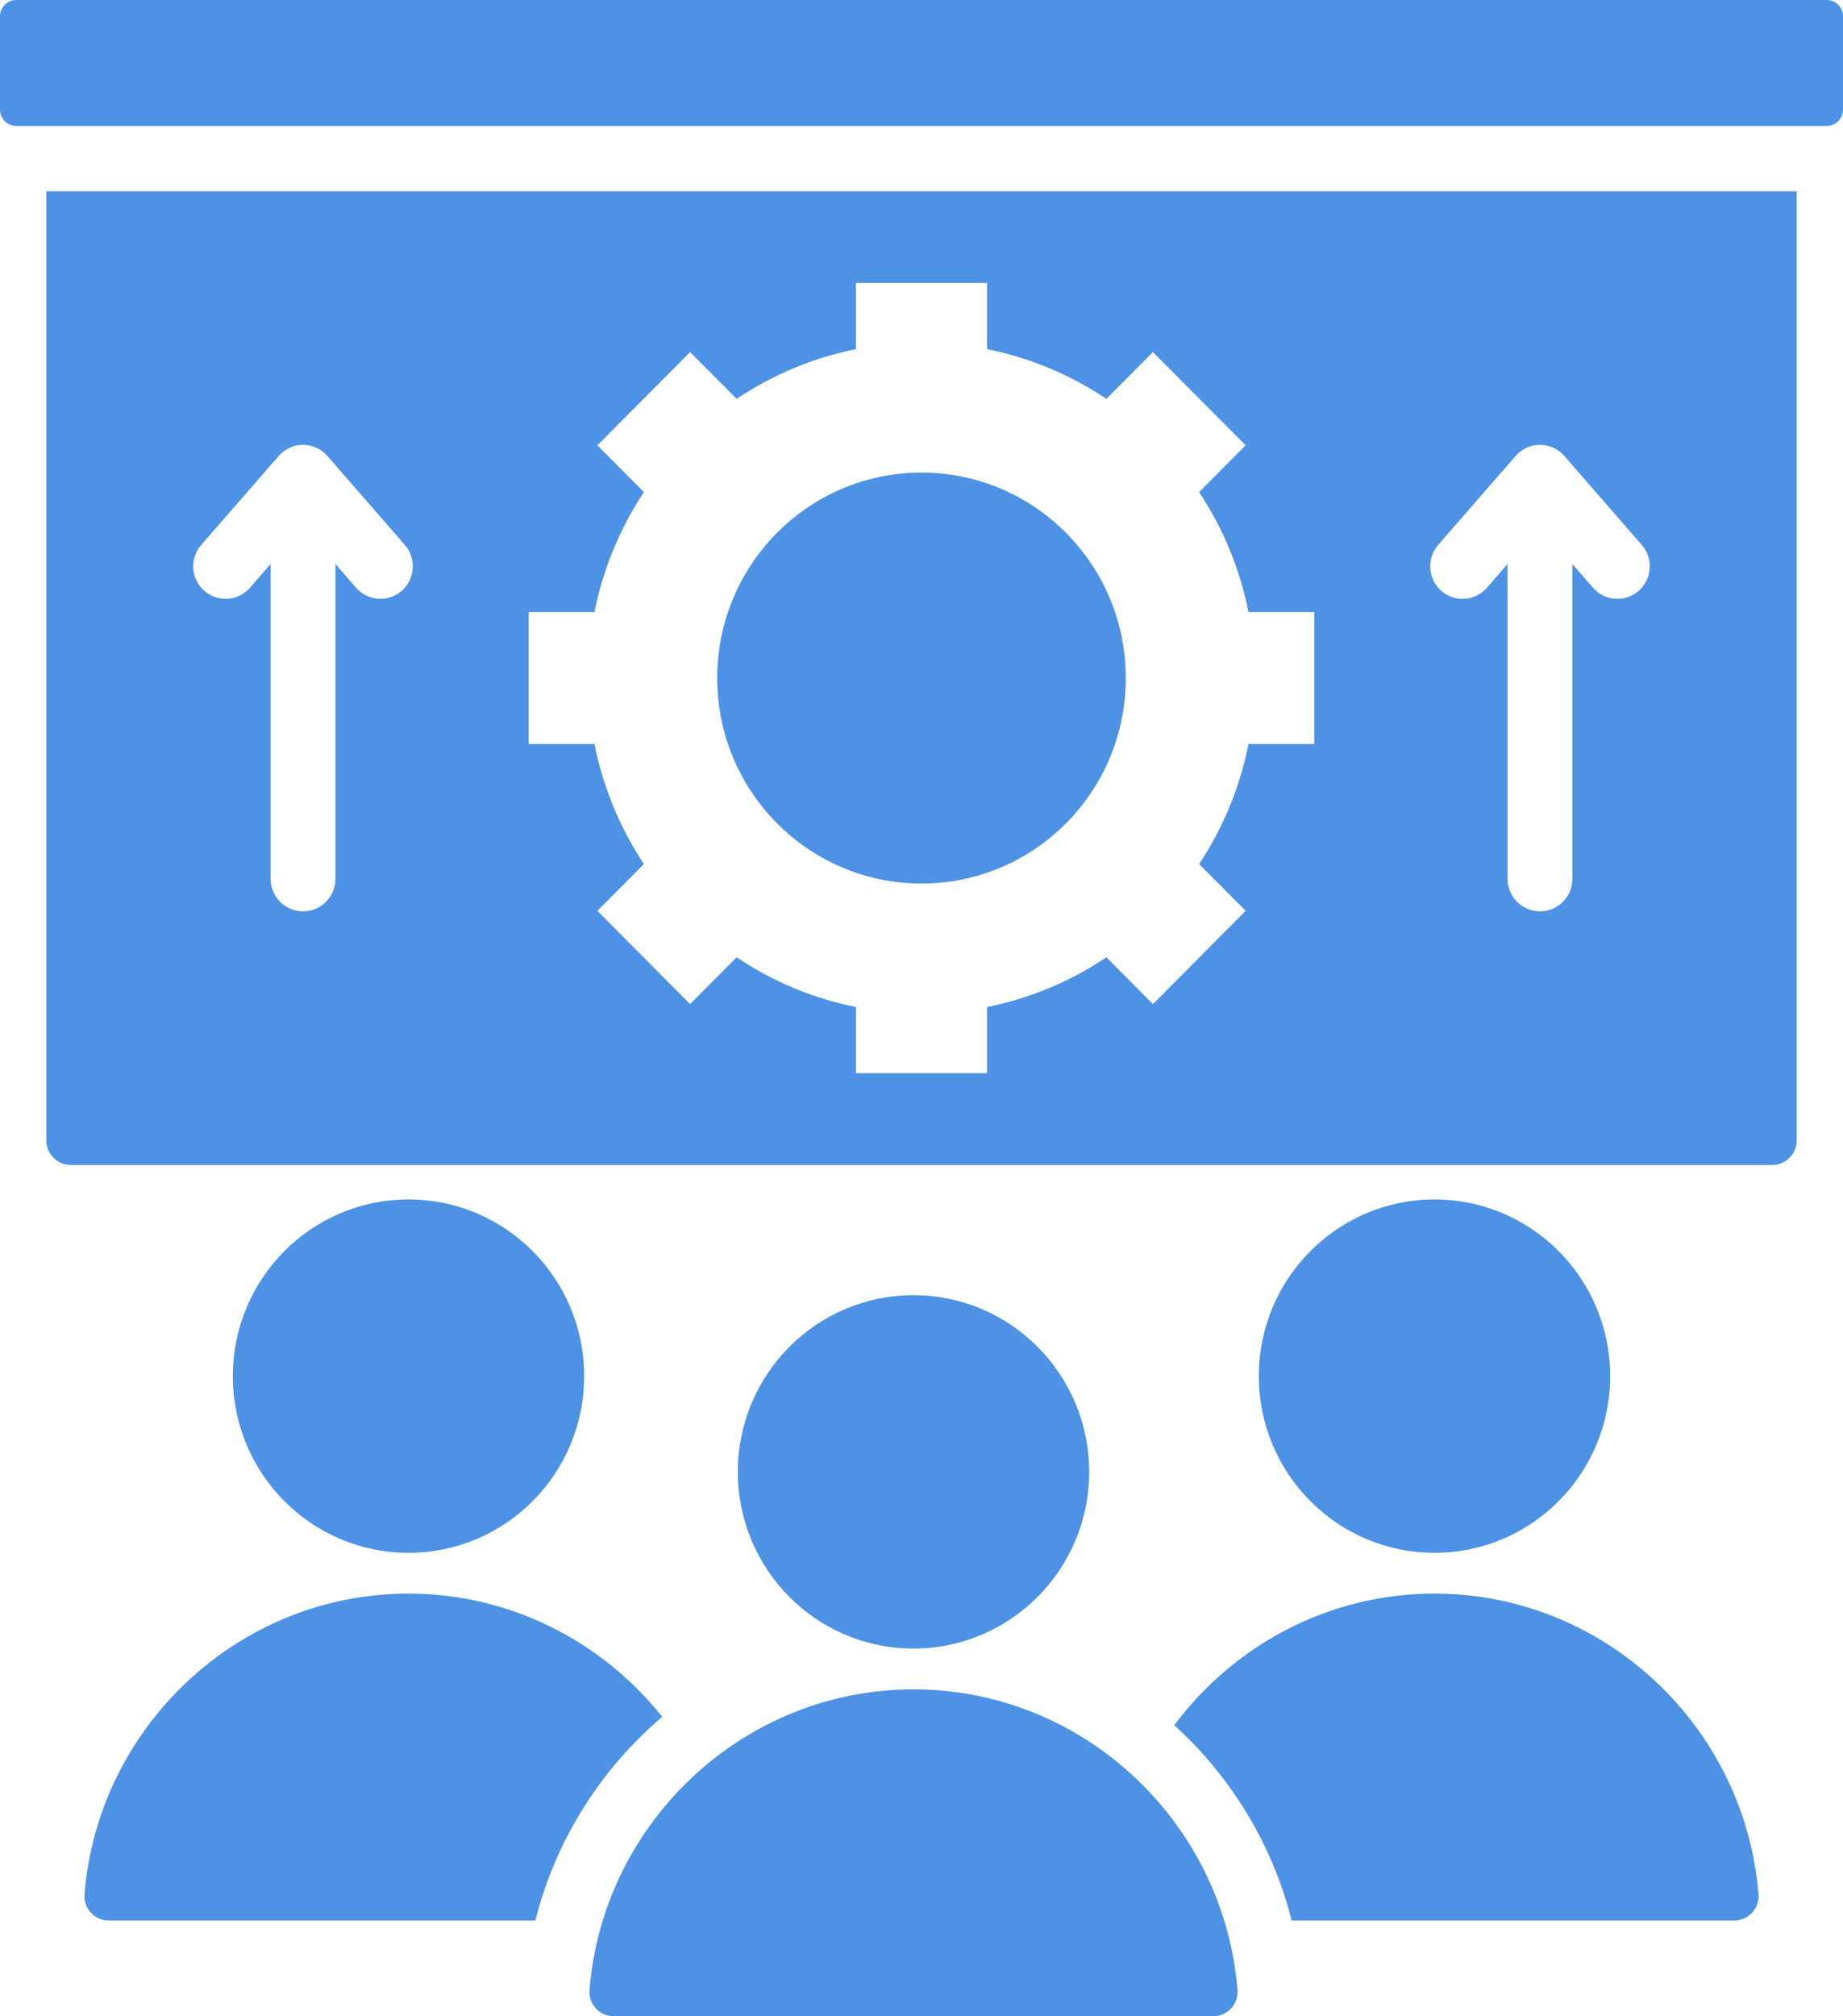<svg width="32" height="35" viewBox="0 0 32 35" fill="none" xmlns="http://www.w3.org/2000/svg">
<path d="M12.453 11.771C12.453 9.801 14.041 8.204 16 8.204C17.959 8.204 19.547 9.801 19.547 11.771C19.547 13.741 17.959 15.337 16 15.337C14.041 15.337 12.453 13.741 12.453 11.771ZM15.861 29.325C12.911 29.325 10.47 31.632 10.236 34.541C10.216 34.79 10.409 35 10.657 35H21.064C21.313 35 21.506 34.79 21.486 34.541C21.251 31.632 18.811 29.325 15.861 29.325ZM27.957 23.888C27.957 22.194 26.592 20.821 24.907 20.821C23.223 20.821 21.857 22.194 21.857 23.888C21.857 25.582 23.223 26.955 24.907 26.955C26.592 26.955 27.957 25.582 27.957 23.888ZM24.907 27.663C23.064 27.663 21.42 28.564 20.389 29.948C21.368 30.836 22.092 32.008 22.427 33.338H30.111C30.359 33.338 30.552 33.128 30.532 32.879C30.297 29.97 27.857 27.663 24.907 27.663ZM18.911 25.55C18.911 23.856 17.545 22.483 15.861 22.483C14.176 22.483 12.811 23.856 12.811 25.55C12.811 27.244 14.176 28.617 15.861 28.617C17.545 28.617 18.911 27.243 18.911 25.55ZM10.143 23.888C10.143 22.194 8.777 20.821 7.093 20.821C5.408 20.821 4.043 22.194 4.043 23.888C4.043 25.582 5.408 26.955 7.093 26.955C8.777 26.955 10.143 25.582 10.143 23.888ZM11.498 29.802C10.462 28.501 8.87 27.663 7.093 27.663C4.143 27.663 1.702 29.97 1.468 32.879C1.448 33.128 1.641 33.338 1.889 33.338H9.295C9.648 31.934 10.435 30.706 11.498 29.802ZM0.804 3.32H31.196V19.797C31.196 20.03 31.005 20.222 30.773 20.222H1.227C0.995 20.222 0.804 20.03 0.804 19.797L0.804 3.32ZM25.024 10.256C25.258 10.461 25.613 10.437 25.817 10.203L26.175 9.791V15.253C26.175 15.566 26.427 15.82 26.739 15.82C27.05 15.82 27.302 15.566 27.302 15.253V9.791L27.66 10.203C27.864 10.437 28.219 10.461 28.453 10.256C28.686 10.05 28.71 9.694 28.506 9.459L27.165 7.919C26.943 7.659 26.541 7.655 26.316 7.915L24.971 9.459C24.767 9.693 24.791 10.05 25.024 10.256ZM9.179 12.915H10.321C10.472 13.673 10.768 14.378 11.18 14.999L10.372 15.811L11.982 17.43L12.79 16.617C13.407 17.032 14.108 17.33 14.862 17.481V18.629H17.138V17.481C17.892 17.33 18.593 17.032 19.21 16.617L20.018 17.43L21.628 15.811L20.82 14.999C21.232 14.378 21.528 13.673 21.678 12.915H22.82V10.626H21.678C21.528 9.868 21.232 9.164 20.82 8.543L21.628 7.73L20.018 6.112L19.21 6.924C18.593 6.51 17.892 6.212 17.138 6.061V4.912H14.862V6.061C14.108 6.212 13.407 6.51 12.79 6.924L11.982 6.112L10.372 7.73L11.18 8.543C10.768 9.164 10.472 9.868 10.321 10.626H9.179V12.915H9.179ZM3.547 10.256C3.781 10.461 4.136 10.437 4.34 10.203L4.698 9.791V15.253C4.698 15.566 4.95 15.82 5.261 15.82C5.573 15.82 5.825 15.566 5.825 15.253V9.791L6.183 10.203C6.387 10.437 6.742 10.461 6.976 10.256C7.209 10.05 7.233 9.694 7.029 9.459L5.688 7.919C5.466 7.659 5.064 7.655 4.839 7.915L3.494 9.459C3.29 9.693 3.314 10.05 3.547 10.256ZM31.718 0H0.282C0.127 0 0 0.128 0 0.283V1.903C0 2.059 0.127 2.186 0.282 2.186H31.718C31.873 2.186 32 2.059 32 1.903V0.283C32 0.128 31.873 0 31.718 0Z" fill="#4D92E4"/>
</svg>
